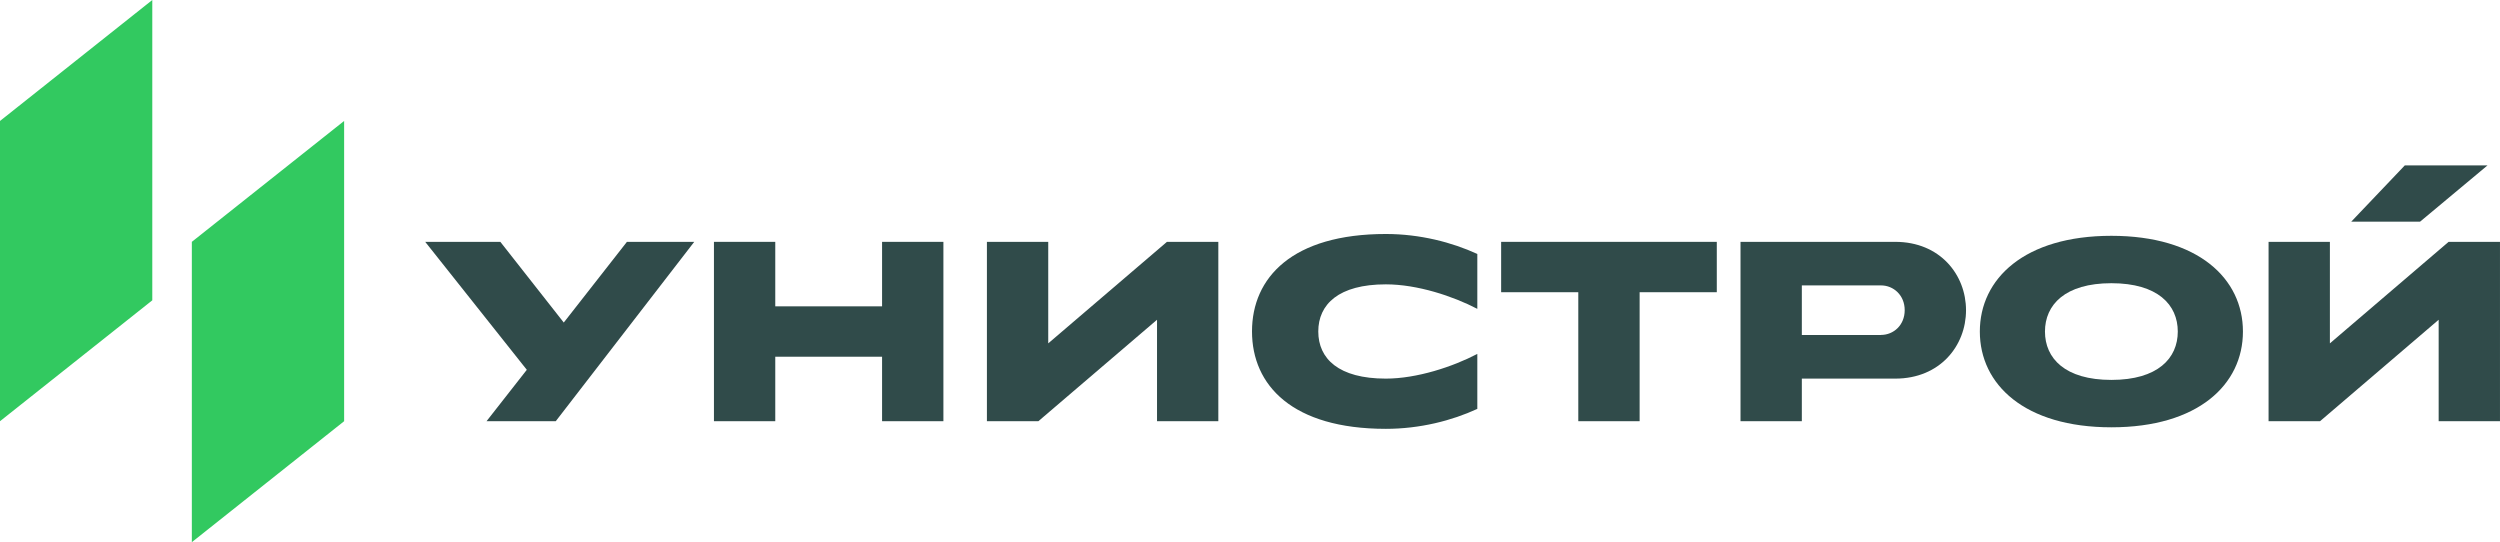 <svg xmlns:xlink="http://www.w3.org/1999/xlink" xmlns="http://www.w3.org/2000/svg" viewBox="0 0 166 36" width="166" height="36"><defs><symbol xmlns="http://www.w3.org/2000/svg" viewBox="0 0 166 36" fill="none" id="logo-c807de04--sprite">
<g clip-path="url(#logo-c807de04--sprite_clip0_6501_50791)" fill="none">
<path fill-rule="evenodd" clip-rule="evenodd" d="M22.85 27.968L12.738 36V16.058L22.85 8.031V27.968Z" fill="#32C960"></path>
<path fill-rule="evenodd" clip-rule="evenodd" d="M10.112 19.941L0 27.968V8.032L10.112 0V19.941Z" fill="#32C960"></path>
<path fill-rule="evenodd" clip-rule="evenodd" d="M41.628 16.059L37.434 21.417L33.223 16.059H28.234L34.98 24.555L32.306 27.968H36.902L46.097 16.059H41.628Z" fill="#304B4A"></path>
<path fill-rule="evenodd" clip-rule="evenodd" d="M77.485 16.059L69.603 22.799V16.059H65.531V27.968H68.948L76.826 21.232V27.968H80.897V16.059H77.485Z" fill="#304B4A"></path>
<path fill-rule="evenodd" clip-rule="evenodd" d="M162.586 16.059L154.705 22.799V16.059H150.633V27.968H154.05L161.927 21.232V27.968H165.999V16.059H162.586Z" fill="#304B4A"></path>
<path fill-rule="evenodd" clip-rule="evenodd" d="M58.57 16.059V20.341H51.478V16.059H47.406V27.968H51.478V23.686H58.57V27.968H62.642V16.059H58.57Z" fill="#304B4A"></path>
<path fill-rule="evenodd" clip-rule="evenodd" d="M125.843 16.059H115.57V27.968H119.642V25.14H125.847C128.816 25.14 130.544 22.958 130.544 20.599C130.544 18.241 128.816 16.059 125.847 16.059H125.843ZM124.901 22.244H119.642V18.951H124.901C125.724 18.951 126.472 19.597 126.472 20.595C126.472 21.594 125.729 22.239 124.901 22.239V22.244Z" fill="#304B4A"></path>
<path fill-rule="evenodd" clip-rule="evenodd" d="M140.196 15.658C134.43 15.658 131.461 18.503 131.461 22.015C131.461 25.528 134.43 28.373 140.196 28.373C145.961 28.373 148.931 25.528 148.931 22.015C148.931 18.503 145.961 15.658 140.196 15.658ZM140.196 25.226C137.112 25.226 135.786 23.789 135.786 22.015C135.786 20.242 137.112 18.805 140.196 18.805C143.279 18.805 144.605 20.242 144.605 22.015C144.605 23.789 143.279 25.226 140.196 25.226Z" fill="#304B4A"></path>
<path fill-rule="evenodd" clip-rule="evenodd" d="M98.094 23.5C96.472 24.348 94.089 25.14 92.02 25.14C88.881 25.14 87.534 23.814 87.534 22.011C87.534 20.207 88.886 18.881 92.02 18.881C94.119 18.881 96.484 19.669 98.094 20.508V16.863C96.408 16.088 94.284 15.537 92.02 15.537C85.806 15.537 83.133 18.434 83.133 22.006C83.133 25.579 85.806 28.475 92.02 28.475C94.284 28.475 96.408 27.929 98.094 27.15V23.491V23.5Z" fill="#304B4A"></path>
<path fill-rule="evenodd" clip-rule="evenodd" d="M113.995 16.059H99.676V19.403H104.799V27.968H108.871V19.403H113.995V16.059Z" fill="#304B4A"></path>
<path fill-rule="evenodd" clip-rule="evenodd" d="M159.678 10.984L156.121 14.72H160.691L165.169 10.984H159.678Z" fill="#304B4A"></path>
</g>
<defs>
<clipPath id="logo-c807de04--sprite_clip0_6501_50791">
<rect width="166" height="36" fill="white"></rect>
</clipPath>
</defs>
</symbol></defs><use xlink:href="#logo-c807de04--sprite"></use></svg>